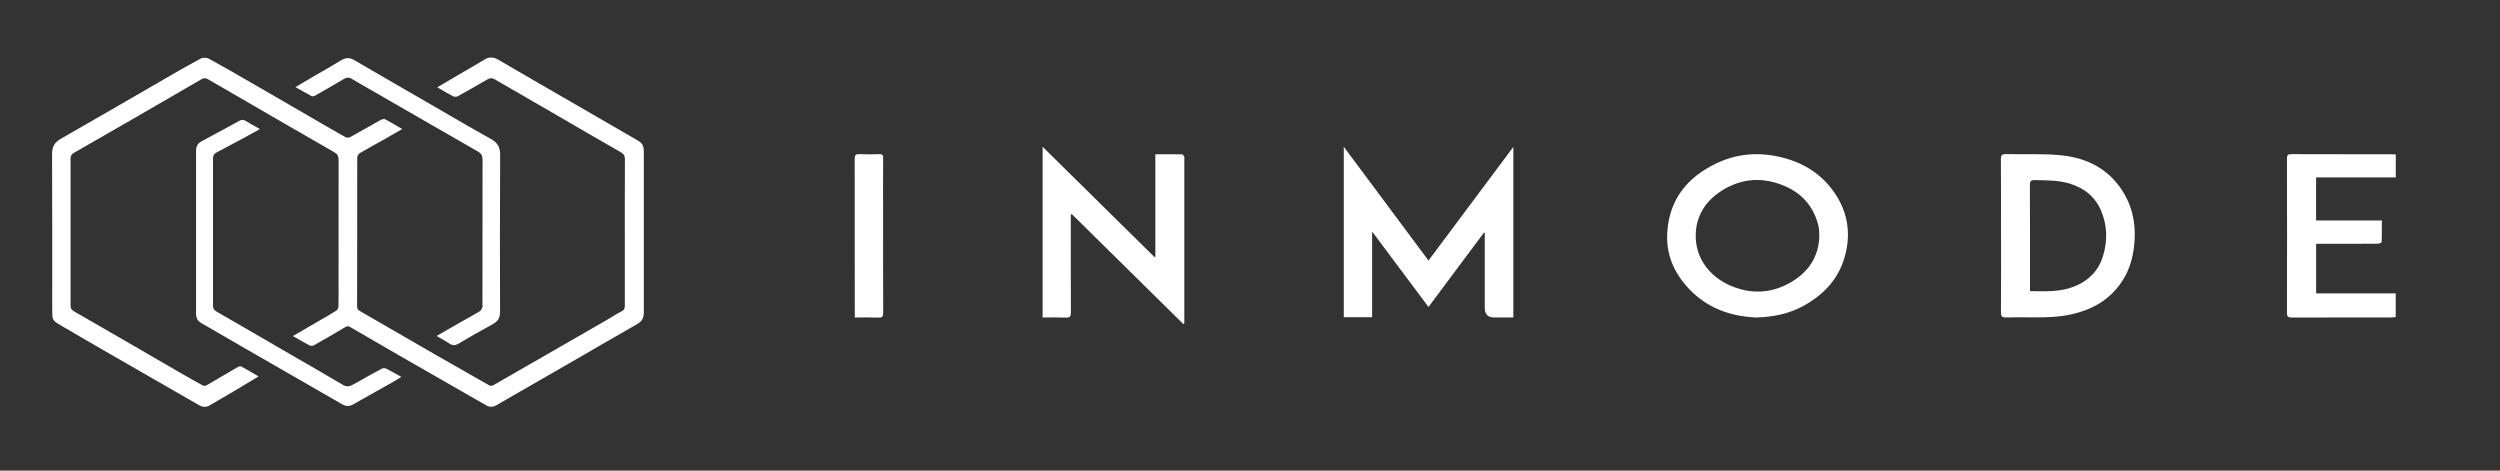 <?xml version="1.0" encoding="UTF-8"?>
<svg id="Layer_1" data-name="Layer 1" xmlns="http://www.w3.org/2000/svg" version="1.1" viewBox="0 0 522.39 98.33">
  <rect x="0" y="0" width="522.39" height="98.33" fill="#333333" stroke="none"/>
  <defs>
    <style>
      .cls-1 {
        fill: #fff;
        stroke-width: 0px;
      }
    </style>
  </defs>
  <path class="cls-1" d="M91.37,18.24c1.75-1.03,3.32-1.96,4.9-2.88,1.63-.95,3.28-1.87,4.88-2.87,1.02-.64,1.93-.62,2.96-.02,5.44,3.18,10.9,6.33,16.36,9.48,4.3,2.49,8.6,4.98,12.91,7.47.65.37,1.04.91,1.11,1.66.04.39.04.78.04,1.17,0,11.02,0,22.05,0,33.07,0,1.07-.38,1.82-1.35,2.38-4.83,2.75-9.62,5.55-14.44,8.33-5,2.89-10.01,5.76-15.01,8.64-.72.42-1.42.44-2.13.03-4.77-2.73-9.54-5.46-14.31-8.2-4.69-2.7-9.39-5.4-14.06-8.13-.44-.26-.7-.25-1.11,0-2.17,1.29-4.36,2.56-6.56,3.8-.24.13-.68.11-.93-.02-1.13-.59-2.22-1.24-3.44-1.93,1.95-1.13,3.79-2.2,5.63-3.27,1.18-.68,2.37-1.34,3.51-2.08.23-.15.39-.59.39-.89.04-1.59.02-3.18.02-4.77,0-8.6,0-17.19.01-25.79,0-.79-.22-1.22-.94-1.64-6.18-3.52-12.32-7.1-18.47-10.66-2.62-1.52-5.24-3.03-7.86-4.55-.45-.26-.86-.32-1.36-.03-4.7,2.74-9.41,5.47-14.13,8.19-4.16,2.4-8.32,4.8-12.5,7.18-.51.29-.75.61-.75,1.24.02,10.21.02,20.43,0,30.64,0,.59.15.93.7,1.25,7.34,4.22,14.66,8.47,21.99,12.72,1.63.94,3.27,1.88,4.92,2.78.2.11.57.11.77,0,2.21-1.28,4.4-2.59,6.61-3.87.19-.11.52-.18.69-.09,1.18.64,2.34,1.33,3.61,2.07-1.59.95-3.07,1.86-4.56,2.74-1.86,1.1-3.74,2.19-5.6,3.29-.78.46-1.5.43-2.28-.02-6.79-3.91-13.58-7.8-20.37-11.71-3.08-1.77-6.14-3.58-9.21-5.37-.65-.38-1.06-.88-1.07-1.66,0-.36-.03-.72-.03-1.09,0-10.88.02-21.77-.03-32.65,0-1.53.51-2.43,1.84-3.19,7.22-4.1,14.39-8.3,21.58-12.45,2.52-1.46,5.05-2.92,7.62-4.3.45-.24,1.25-.23,1.7.01,3.17,1.73,6.29,3.54,9.42,5.35,3.92,2.26,7.84,4.53,11.75,6.8,2.45,1.42,4.89,2.86,7.36,4.24.27.15.76.15,1.03,0,2.14-1.17,4.25-2.4,6.39-3.59.26-.14.7-.24.93-.12,1.15.6,2.26,1.29,3.54,2.03-1.28.74-2.42,1.41-3.57,2.06-1.77,1-3.55,1.95-5.3,2.98-.27.16-.52.6-.52.91-.03,10.38-.02,20.76-.03,31.14,0,.43.12.68.53.91,5.39,3.1,10.77,6.23,16.16,9.34,3.63,2.09,7.28,4.17,10.93,6.23.2.11.59.11.79-.01,7.95-4.56,15.89-9.13,23.83-13.7,1.01-.58,1.98-1.25,3.02-1.76.61-.29.68-.68.68-1.25-.01-4.77,0-9.54,0-14.32,0-5.39-.01-10.77.02-16.16,0-.76-.22-1.17-.9-1.55-4.73-2.69-9.42-5.44-14.13-8.17-4.06-2.35-8.14-4.69-12.19-7.05-.56-.33-1.02-.26-1.54.04-2.04,1.18-4.09,2.36-6.16,3.5-.27.15-.75.14-1.02,0-1.06-.54-2.07-1.17-3.27-1.87Z"/>
  <path class="cls-1" d="M316.22,66.34c-1.33,0-2.66,0-3.99,0q-1.98,0-1.98-1.98c0-4.91,0-9.82,0-14.73,0-.32,0-.64,0-.96-.06-.02-.12-.04-.18-.05-3.82,5.13-7.65,10.25-11.58,15.52-3.93-5.26-7.78-10.41-11.78-15.76v17.9h-5.92V30.67c5.95,7.99,11.78,15.82,17.7,23.77,5.94-7.95,11.78-15.77,17.73-23.74v35.64Z"/>
  <path class="cls-1" d="M367.09,66.35c-6.37-.25-11.87-2.58-15.81-7.97-2.13-2.9-3.12-6.18-2.9-9.79.42-6.88,4.14-11.49,10.15-14.4,4.09-1.98,8.38-2.44,12.86-1.51,5.05,1.04,9.18,3.48,12.06,7.78,2.52,3.76,3.27,7.9,2.24,12.35-1.19,5.12-4.34,8.62-8.84,11.1-3,1.66-6.23,2.3-9.76,2.43ZM380.16,49.44c-.05-.81-.01-1.46-.15-2.08-.88-3.9-3.21-6.74-6.8-8.36-4.65-2.1-9.29-1.86-13.61.95-3.29,2.14-5.23,5.23-5.27,9.23-.05,4.66,2.77,8.51,7.14,10.45,4.15,1.84,8.37,1.75,12.39-.45,3.88-2.12,6.14-5.37,6.3-9.75Z"/>
  <path class="cls-1" d="M241.42,53.63v-21.4c1.92,0,3.75-.01,5.59.02.15,0,.34.27.44.45.07.13.02.33.02.5,0,11.22,0,22.44,0,33.66v.73c-.07.04-.13.08-.2.13-7.77-7.66-15.55-15.33-23.32-22.99-.07.04-.14.08-.2.12,0,.38,0,.76,0,1.14,0,6.45-.01,12.89.02,19.34,0,.8-.22,1.06-1.03,1.03-1.61-.06-3.22-.02-4.88-.02V30.67c7.88,7.77,15.62,15.4,23.37,23.04.07-.03.14-.05.21-.08Z"/>
  <path class="cls-1" d="M418.12,49.22c0-5.33.02-10.66-.02-15.99,0-.81.23-1.04,1.04-1.03,3.68.08,7.38-.1,11.04.2,5.04.42,9.51,2.29,12.64,6.5,2.95,3.97,3.7,8.48,3.01,13.31-.44,3.11-1.62,5.88-3.68,8.25-2.18,2.51-4.96,4.04-8.15,4.93-3.07.87-6.21.95-9.36.93-1.81-.02-3.63-.04-5.44.01-.83.03-1.1-.2-1.09-1.07.04-5.36.02-10.71.02-16.07ZM424.18,60.83c2.92.04,5.71.19,8.42-.68,3.39-1.09,5.82-3.26,6.85-6.7.94-3.11.9-6.26-.37-9.32-1.23-2.97-3.49-4.79-6.51-5.74-2.41-.76-4.89-.69-7.37-.76-.79-.02-1.04.19-1.04,1.02.03,7.05.02,14.11.02,21.16v1.01Z"/>
  <path class="cls-1" d="M500.61,32.27v4.8h-16.65v9h13.74c0,1.55.02,3.02-.03,4.48,0,.14-.49.37-.75.37-2.87.03-5.75.02-8.62.02-1.42,0-2.84,0-4.33,0v10.37h16.63v4.95c-.3.02-.62.07-.94.07-6.92,0-13.84,0-20.76.02-.73,0-1.02-.16-1.02-.97.03-10.74.02-21.49,0-32.23,0-.65.12-.94.86-.94,7.06.03,14.12.01,21.18.02.19,0,.38.03.68.05Z"/>
  <path class="cls-1" d="M91.24,70.2c1.57-.91,3.01-1.75,4.46-2.57,1.53-.87,3.07-1.7,4.58-2.6.25-.15.38-.54.52-.84.06-.14.01-.33.01-.5,0-10.1,0-20.2.02-30.3,0-.82-.24-1.31-.97-1.73-7.62-4.36-15.21-8.75-22.81-13.13-1.18-.68-2.38-1.34-3.54-2.05-.57-.34-1.05-.34-1.62,0-2.01,1.2-4.04,2.36-6.07,3.52-.2.11-.54.17-.73.07-1.08-.57-2.14-1.18-3.35-1.87,1.22-.72,2.31-1.37,3.4-2.01,2.04-1.19,4.11-2.35,6.13-3.58.93-.57,1.74-.64,2.71-.07,5.53,3.23,11.08,6.42,16.63,9.63,3.98,2.3,7.94,4.63,11.95,6.86,1.37.76,1.96,1.69,1.95,3.31-.07,10.94-.04,21.87-.02,32.81,0,1.19-.4,1.98-1.47,2.56-2.45,1.32-4.86,2.72-7.27,4.13-.63.37-1.15.39-1.76,0-.84-.54-1.71-1.03-2.74-1.63Z"/>
  <path class="cls-1" d="M54.33,26.96c-1.63.89-3.01,1.66-4.4,2.41-1.54.83-3.09,1.66-4.65,2.47-.52.27-.77.63-.77,1.25.02,10.27.02,20.54,0,30.81,0,.71.35.99.91,1.31,4.98,2.85,9.93,5.75,14.89,8.62,3.78,2.19,7.59,4.35,11.34,6.59.89.53,1.53.28,2.29-.15,1.93-1.11,3.88-2.19,5.84-3.24.25-.13.69-.12.95,0,1.01.51,1.99,1.09,3.12,1.72-.53.33-.94.61-1.36.85-2.91,1.64-5.83,3.28-8.74,4.92-.74.42-1.46.41-2.21-.02-7-4.04-14.01-8.06-21.01-12.09-2.8-1.61-5.58-3.25-8.39-4.85-.78-.45-1.17-1.05-1.17-1.95,0-11.38,0-22.77,0-34.15,0-.95.42-1.56,1.24-1.99,2.61-1.39,5.2-2.8,7.79-4.22.5-.28.9-.27,1.39.04.88.56,1.81,1.05,2.94,1.69Z"/>
  <path class="cls-1" d="M178.61,66.34c0-.41,0-.69,0-.96,0-10.71,0-21.42-.02-32.13,0-.78.16-1.08,1-1.04,1.36.07,2.73.05,4.1,0,.66-.02.86.18.85.85-.03,3.85-.01,7.7-.01,11.55,0,6.92-.01,13.83.02,20.75,0,.75-.17,1.03-.96,1-1.61-.06-3.22-.02-4.98-.02Z"/>
</svg>